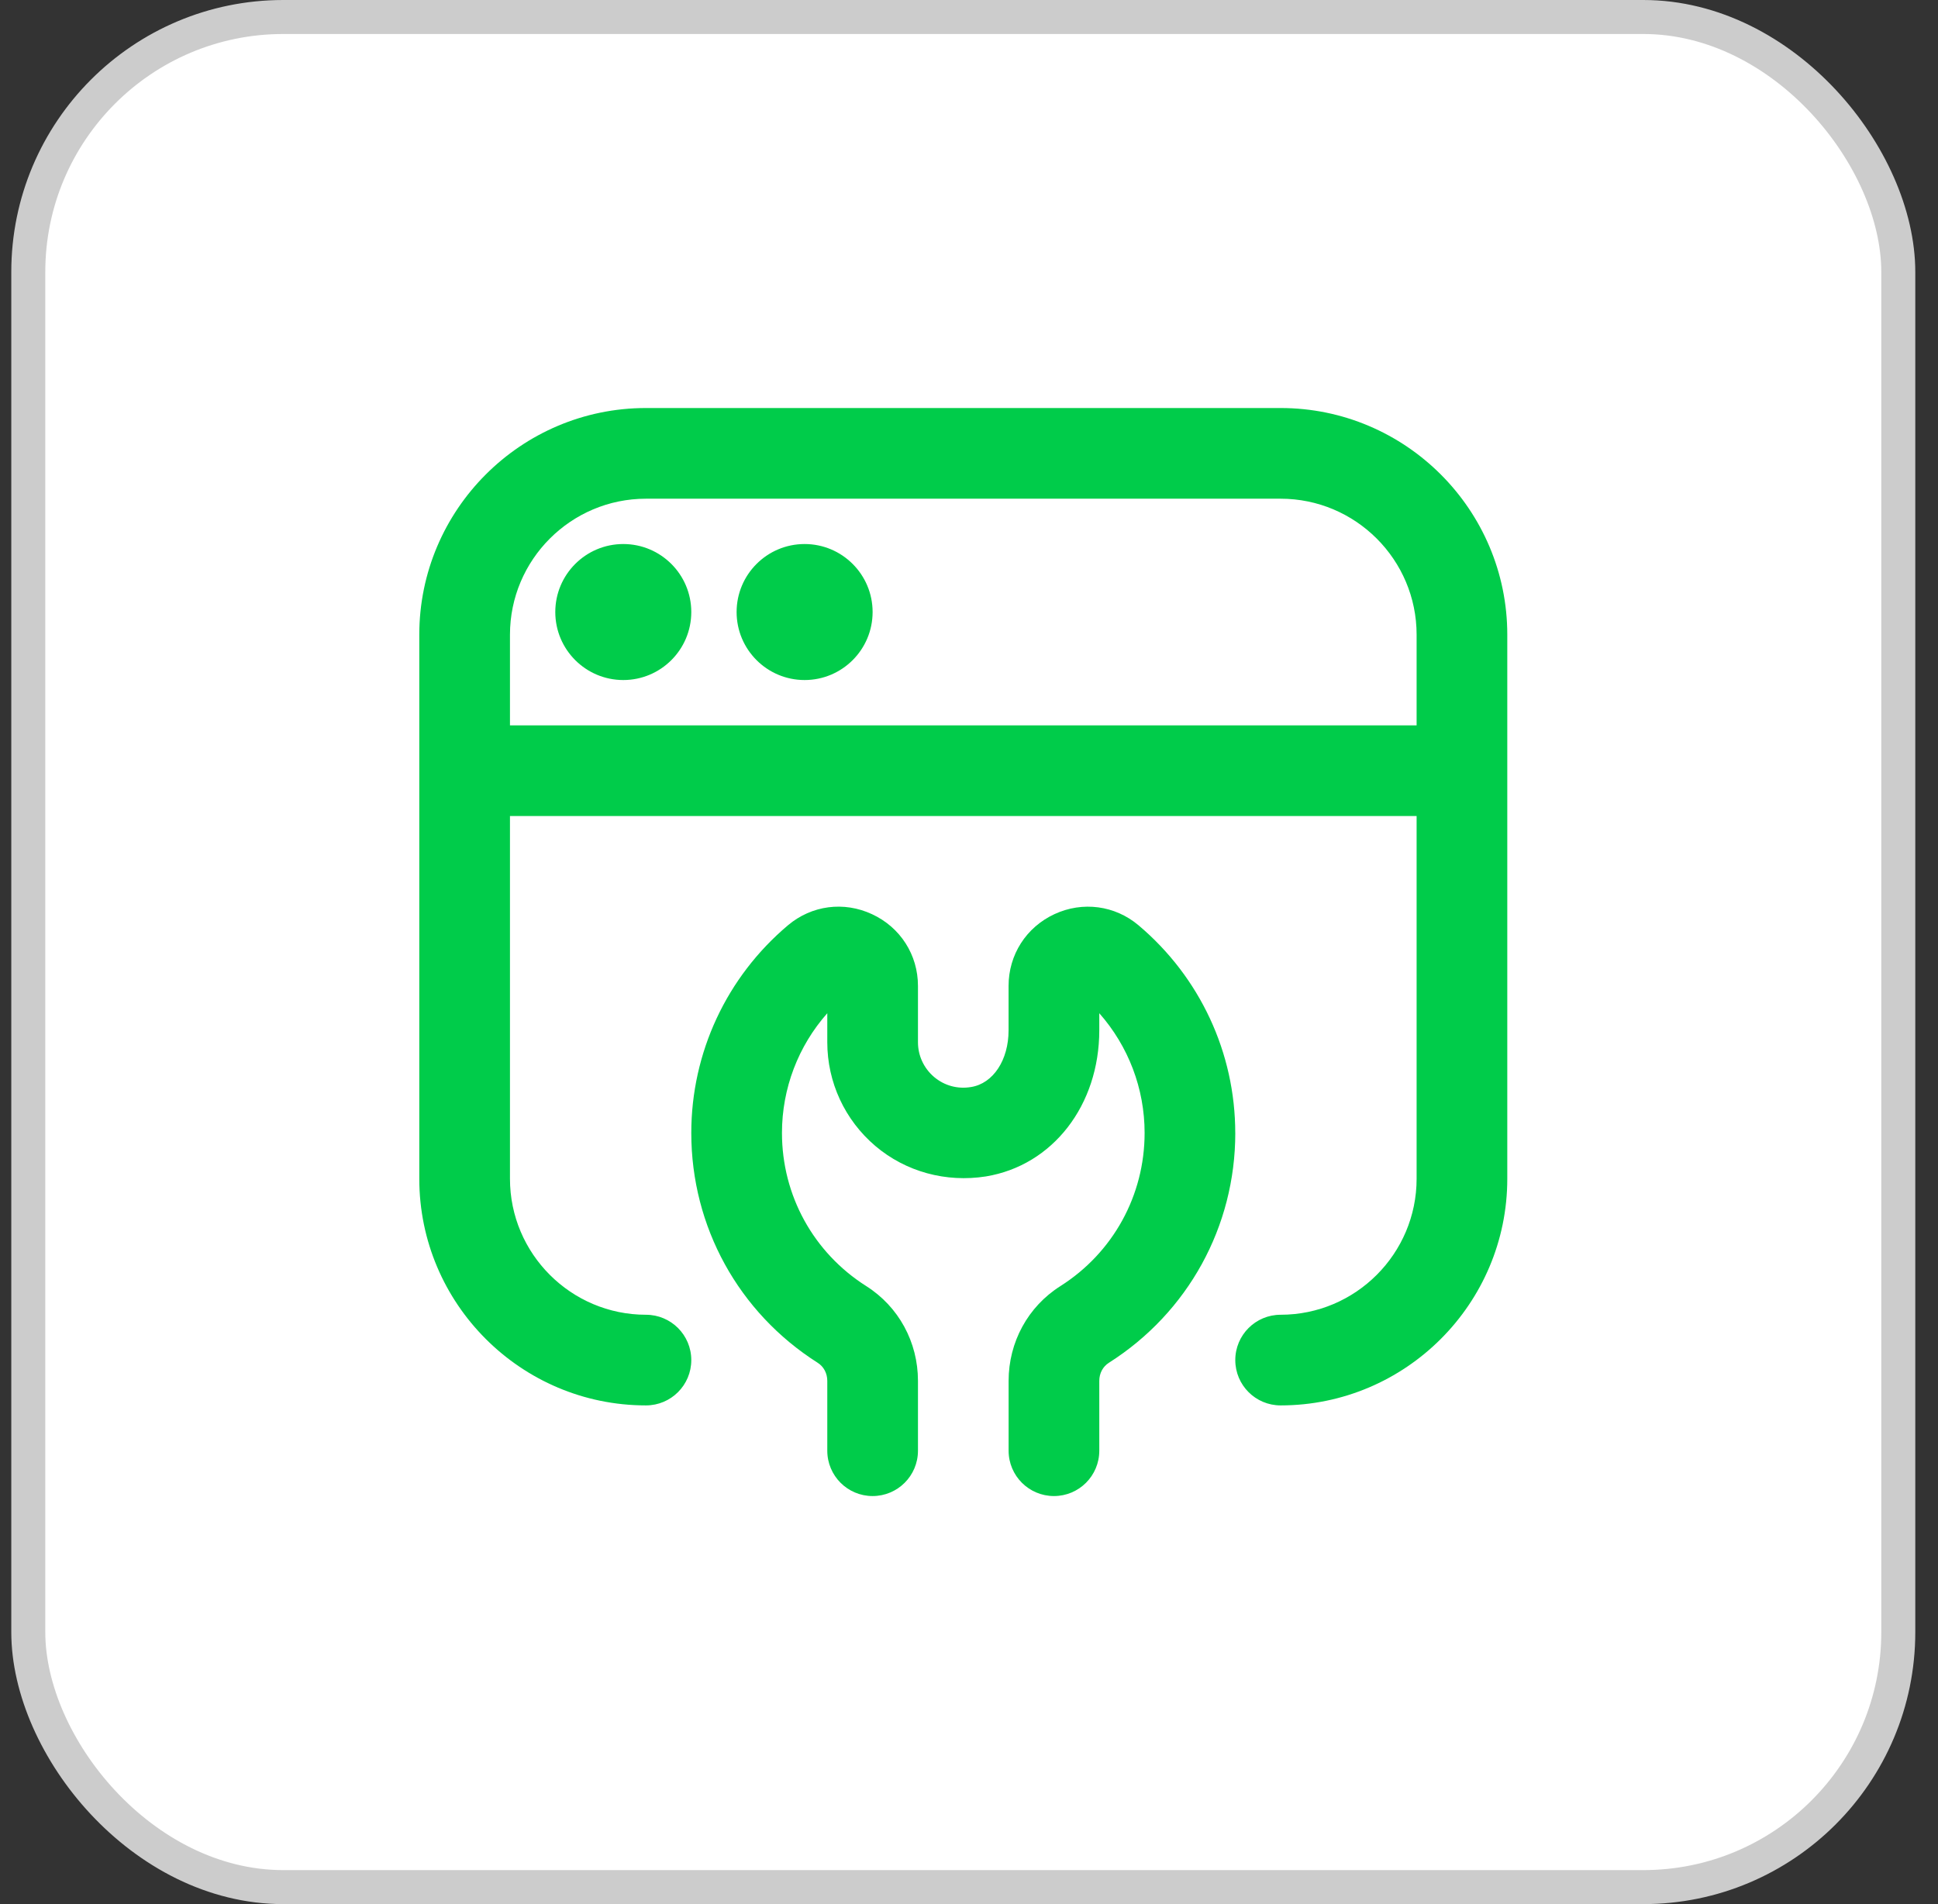 <svg width="57" height="56" viewBox="0 0 57 56" fill="none" xmlns="http://www.w3.org/2000/svg">
<rect x="0" y="0" width="57" height="56" fill="#333333" stroke="none"/>
<rect x="0.832" y="0.5" width="55" height="55" rx="7.5" fill="white"/>
<rect x="0.832" y="0.5" width="55" height="55" rx="7.5" stroke="#CCCCCC"/>
<g clip-path="url(#clip0_12597_85704)">
<path d="M36.332 33.321C36.332 36.075 34.943 38.601 32.615 40.079C32.437 40.191 32.332 40.389 32.332 40.612V42.665C32.332 43.403 31.735 43.999 30.999 43.999C30.263 43.999 29.665 43.403 29.665 42.665V40.612C29.665 39.472 30.233 38.429 31.187 37.825C32.739 36.841 33.665 35.156 33.665 33.32C33.665 32.013 33.187 30.767 32.332 29.799V30.299C32.332 32.508 30.961 34.276 28.997 34.599C27.825 34.783 26.641 34.464 25.745 33.703C24.847 32.94 24.332 31.829 24.332 30.653V29.799C23.477 30.765 22.999 32.012 22.999 33.32C22.999 35.156 23.925 36.841 25.479 37.825C26.431 38.429 26.999 39.471 26.999 40.612V42.665C26.999 43.403 26.401 43.999 25.665 43.999C24.929 43.999 24.332 43.403 24.332 42.665V40.612C24.332 40.389 24.227 40.191 24.049 40.079C21.721 38.601 20.332 36.075 20.332 33.321C20.332 30.961 21.368 28.736 23.176 27.212C23.872 26.625 24.82 26.5 25.649 26.887C26.481 27.273 26.999 28.081 26.999 28.997V30.655C26.999 31.045 27.171 31.416 27.471 31.672C27.775 31.929 28.165 32.037 28.564 31.969C29.212 31.863 29.664 31.177 29.664 30.301V28.996C29.664 28.08 30.181 27.272 31.013 26.885C31.841 26.501 32.791 26.627 33.485 27.212C35.293 28.736 36.331 30.963 36.331 33.323L36.332 33.321ZM18.332 16C17.228 16 16.332 16.896 16.332 18C16.332 19.104 17.228 20 18.332 20C19.436 20 20.332 19.104 20.332 18C20.332 16.896 19.436 16 18.332 16ZM23.665 16C22.561 16 21.665 16.896 21.665 18C21.665 19.104 22.561 20 23.665 20C24.769 20 25.665 19.104 25.665 18C25.665 16.896 24.769 16 23.665 16ZM44.332 18.667V34.667C44.332 38.343 41.341 41.333 37.665 41.333C36.929 41.333 36.332 40.737 36.332 40C36.332 39.263 36.929 38.667 37.665 38.667C39.871 38.667 41.665 36.872 41.665 34.667V24H14.999V34.667C14.999 36.872 16.793 38.667 18.999 38.667C19.735 38.667 20.332 39.263 20.332 40C20.332 40.737 19.735 41.333 18.999 41.333C15.323 41.333 12.332 38.343 12.332 34.667V18.667C12.332 14.991 15.323 12 18.999 12H37.665C41.341 12 44.332 14.991 44.332 18.667ZM41.665 21.333V18.667C41.665 16.461 39.871 14.667 37.665 14.667H18.999C16.793 14.667 14.999 16.461 14.999 18.667V21.333H41.665Z" fill="#00CC4A"/>
</g>
<defs>
<clipPath id="clip0_12597_85704">
<rect width="32" height="32" fill="white" transform="translate(12.332 12)"/>
</clipPath>
</defs>
</svg>

